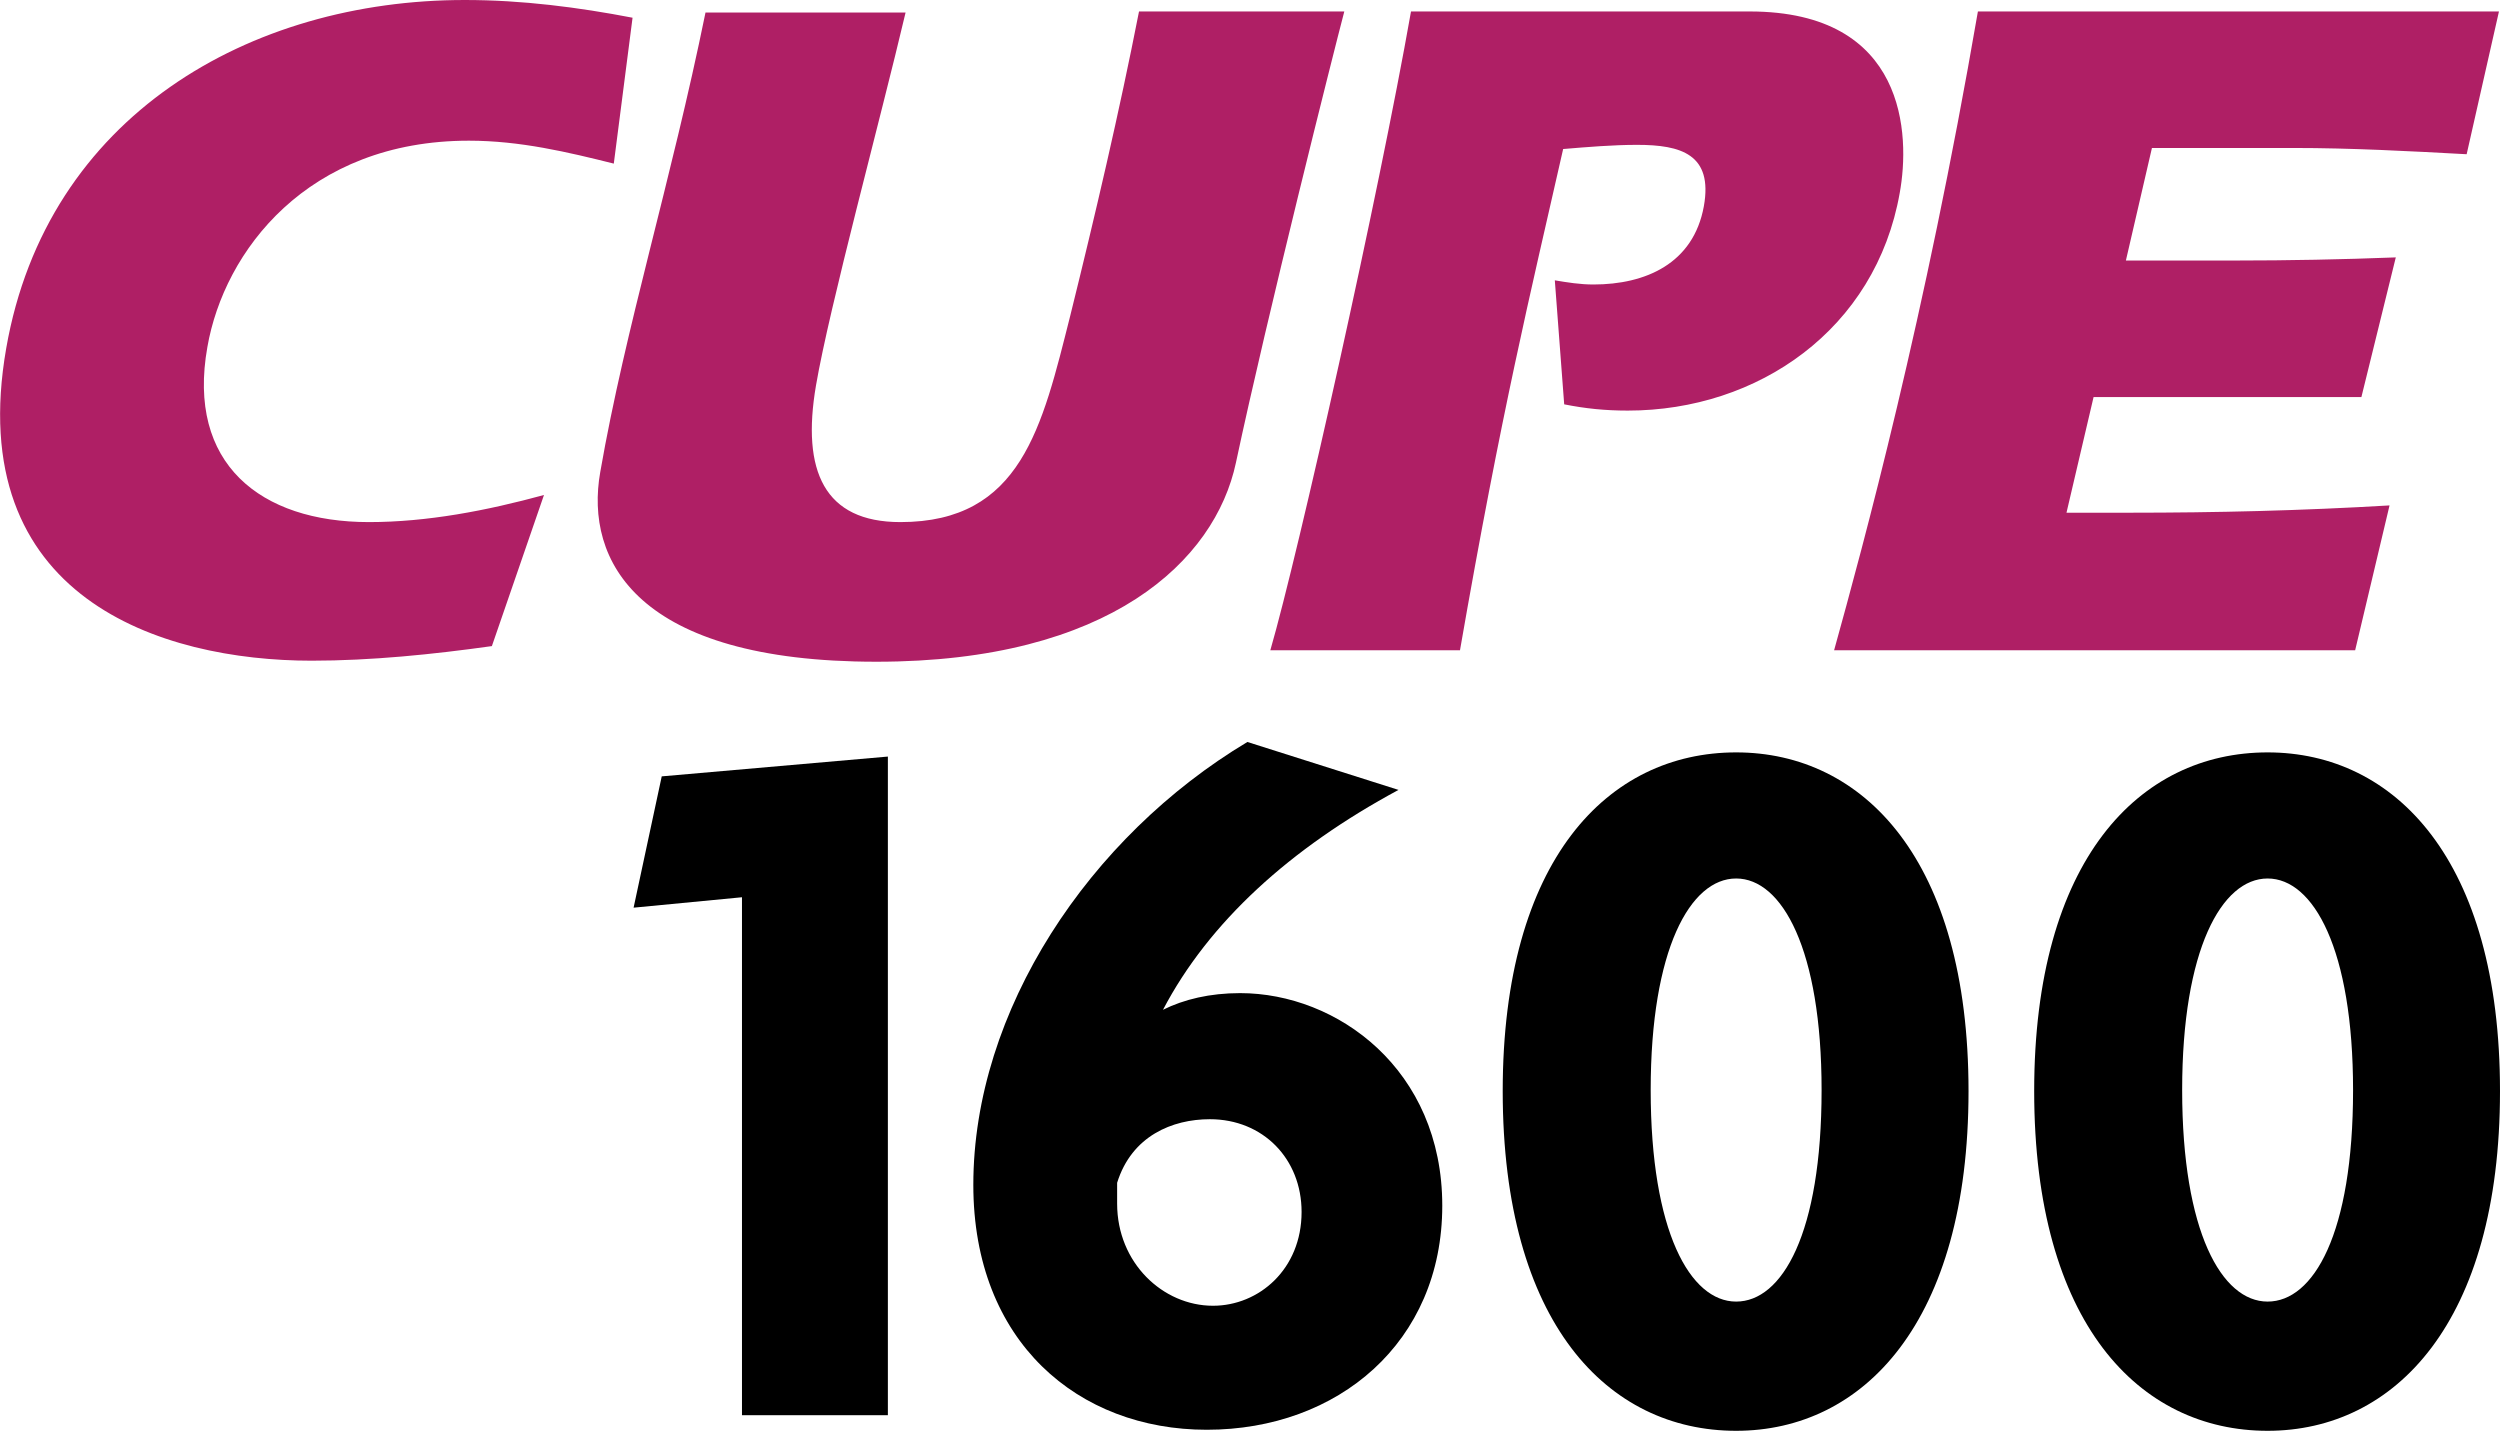 <?xml version="1.0" encoding="utf-8"?>
<!-- Generator: Adobe Illustrator 28.3.0, SVG Export Plug-In . SVG Version: 6.00 Build 0)  -->
<svg version="1.1" id="Layer_1" xmlns="http://www.w3.org/2000/svg" xmlns:xlink="http://www.w3.org/1999/xlink" x="0px" y="0px"
	 viewBox="0 0 239.9 137.3" style="enable-background:new 0 0 239.9 137.3;" xml:space="preserve">
<style type="text/css">
	.st0{fill:#AF1F65;}
</style>
<g>
	<path class="st0" d="M176,62.4H226l3.3-13.9c-8.4,0.5-16.7,0.7-24.9,0.7h-6.1l2.6-11.1h25.7l3.3-13.4c-5.2,0.2-10.3,0.3-15.4,0.3
		h-10.5l2.5-10.8h13.6c5.5,0,11.1,0.3,16.6,0.6l3.1-13.7h-50C184.7,30.7,178.8,52.3,176,62.4 M167.9,1.1h-32.5
		c-3.1,17.6-10.8,52-13.5,61.3h18.2c4-23,6.7-34,9.9-48.1c2.4-0.2,4.8-0.4,7.1-0.4c4.2,0,7.3,0.9,6.4,5.9c-1,5.5-5.6,7.5-10.6,7.5
		c-1.3,0-2.5-0.2-3.7-0.4l0.9,11.9c2,0.4,3.9,0.6,6.1,0.6c12.5,0,23.8-7.8,26.1-20.9C183.3,13,183,1.1,167.9,1.1 M109.3,1.1
		c-1.9,9.7-4.2,19.5-6.6,29.2C100,41,98,50.1,86.4,50.1c-7.3,0-9.5-4.9-8.1-13.1c1.3-7.6,6.2-25.6,8.6-35.8H67.7
		C64.4,17.4,60,31.5,57.6,45.3c-1.5,8.5,3.5,18.2,26.5,18.2c22.4,0,32.5-9.7,34.5-19.1c3-14.1,9.4-39.5,10.4-43.3H109.3z M19.9,33.3
		c1.6-9.2,9.6-19.8,25.1-19.8c4.9,0,9.5,1.1,13.9,2.2l1.8-14C55.5,0.7,50.1,0,44.6,0C24,0,4.5,11.1,0.6,33.4
		c-4.2,24,14.9,30,29.3,30c5.7,0,11.6-0.6,17.3-1.4l5-14.5C46.7,49,41,50.1,35.4,50.1C25,50.1,17.9,44.5,19.9,33.3"/>
</g>
<g>
	<path d="M71.2,135.8V86.1l-10.4,1l2.7-12.6l21.7-1.9v63.2H71.2z"/>
	<path d="M115.8,137.2c-12.3,0-22.4-8.4-22.4-23.5c0-16.7,11.1-33.4,26.3-42.5l14.5,4.6c-10.4,5.6-18.2,12.7-22.6,21.1
		c2-1,4.5-1.6,7.4-1.6c9.3,0,19.4,7.3,19.4,20.4C138.4,128.8,128.4,137.2,115.8,137.2z M116.1,107.4c-3.6,0-7.5,1.6-8.9,6.1
		c0,0.7,0,1.4,0,2c0,5.7,4.4,9.8,9.2,9.8c4.4,0,8.5-3.5,8.5-9C124.9,111.2,121.2,107.4,116.1,107.4z"/>
	<path d="M166.6,137.3c-12.3,0-22.4-10.3-22.4-32.6c0-22.2,10.1-32.5,22.4-32.5c12.2,0,22.3,10.3,22.3,32.5
		C188.9,126.9,178.8,137.3,166.6,137.3z M166.6,84.3c-4.4,0-8.2,6.8-8.2,20.3c0,13.6,3.8,20.3,8.2,20.3c4.4,0,8.2-6.5,8.2-20.3
		C174.8,91.1,171,84.3,166.6,84.3z"/>
	<path d="M217.6,137.3c-12.3,0-22.4-10.3-22.4-32.6c0-22.2,10.1-32.5,22.4-32.5c12.2,0,22.3,10.3,22.3,32.5
		C239.9,126.9,229.8,137.3,217.6,137.3z M217.6,84.3c-4.4,0-8.2,6.8-8.2,20.3c0,13.6,3.8,20.3,8.2,20.3s8.2-6.5,8.2-20.3
		C225.8,91.1,222,84.3,217.6,84.3z"/>
</g>
</svg>

